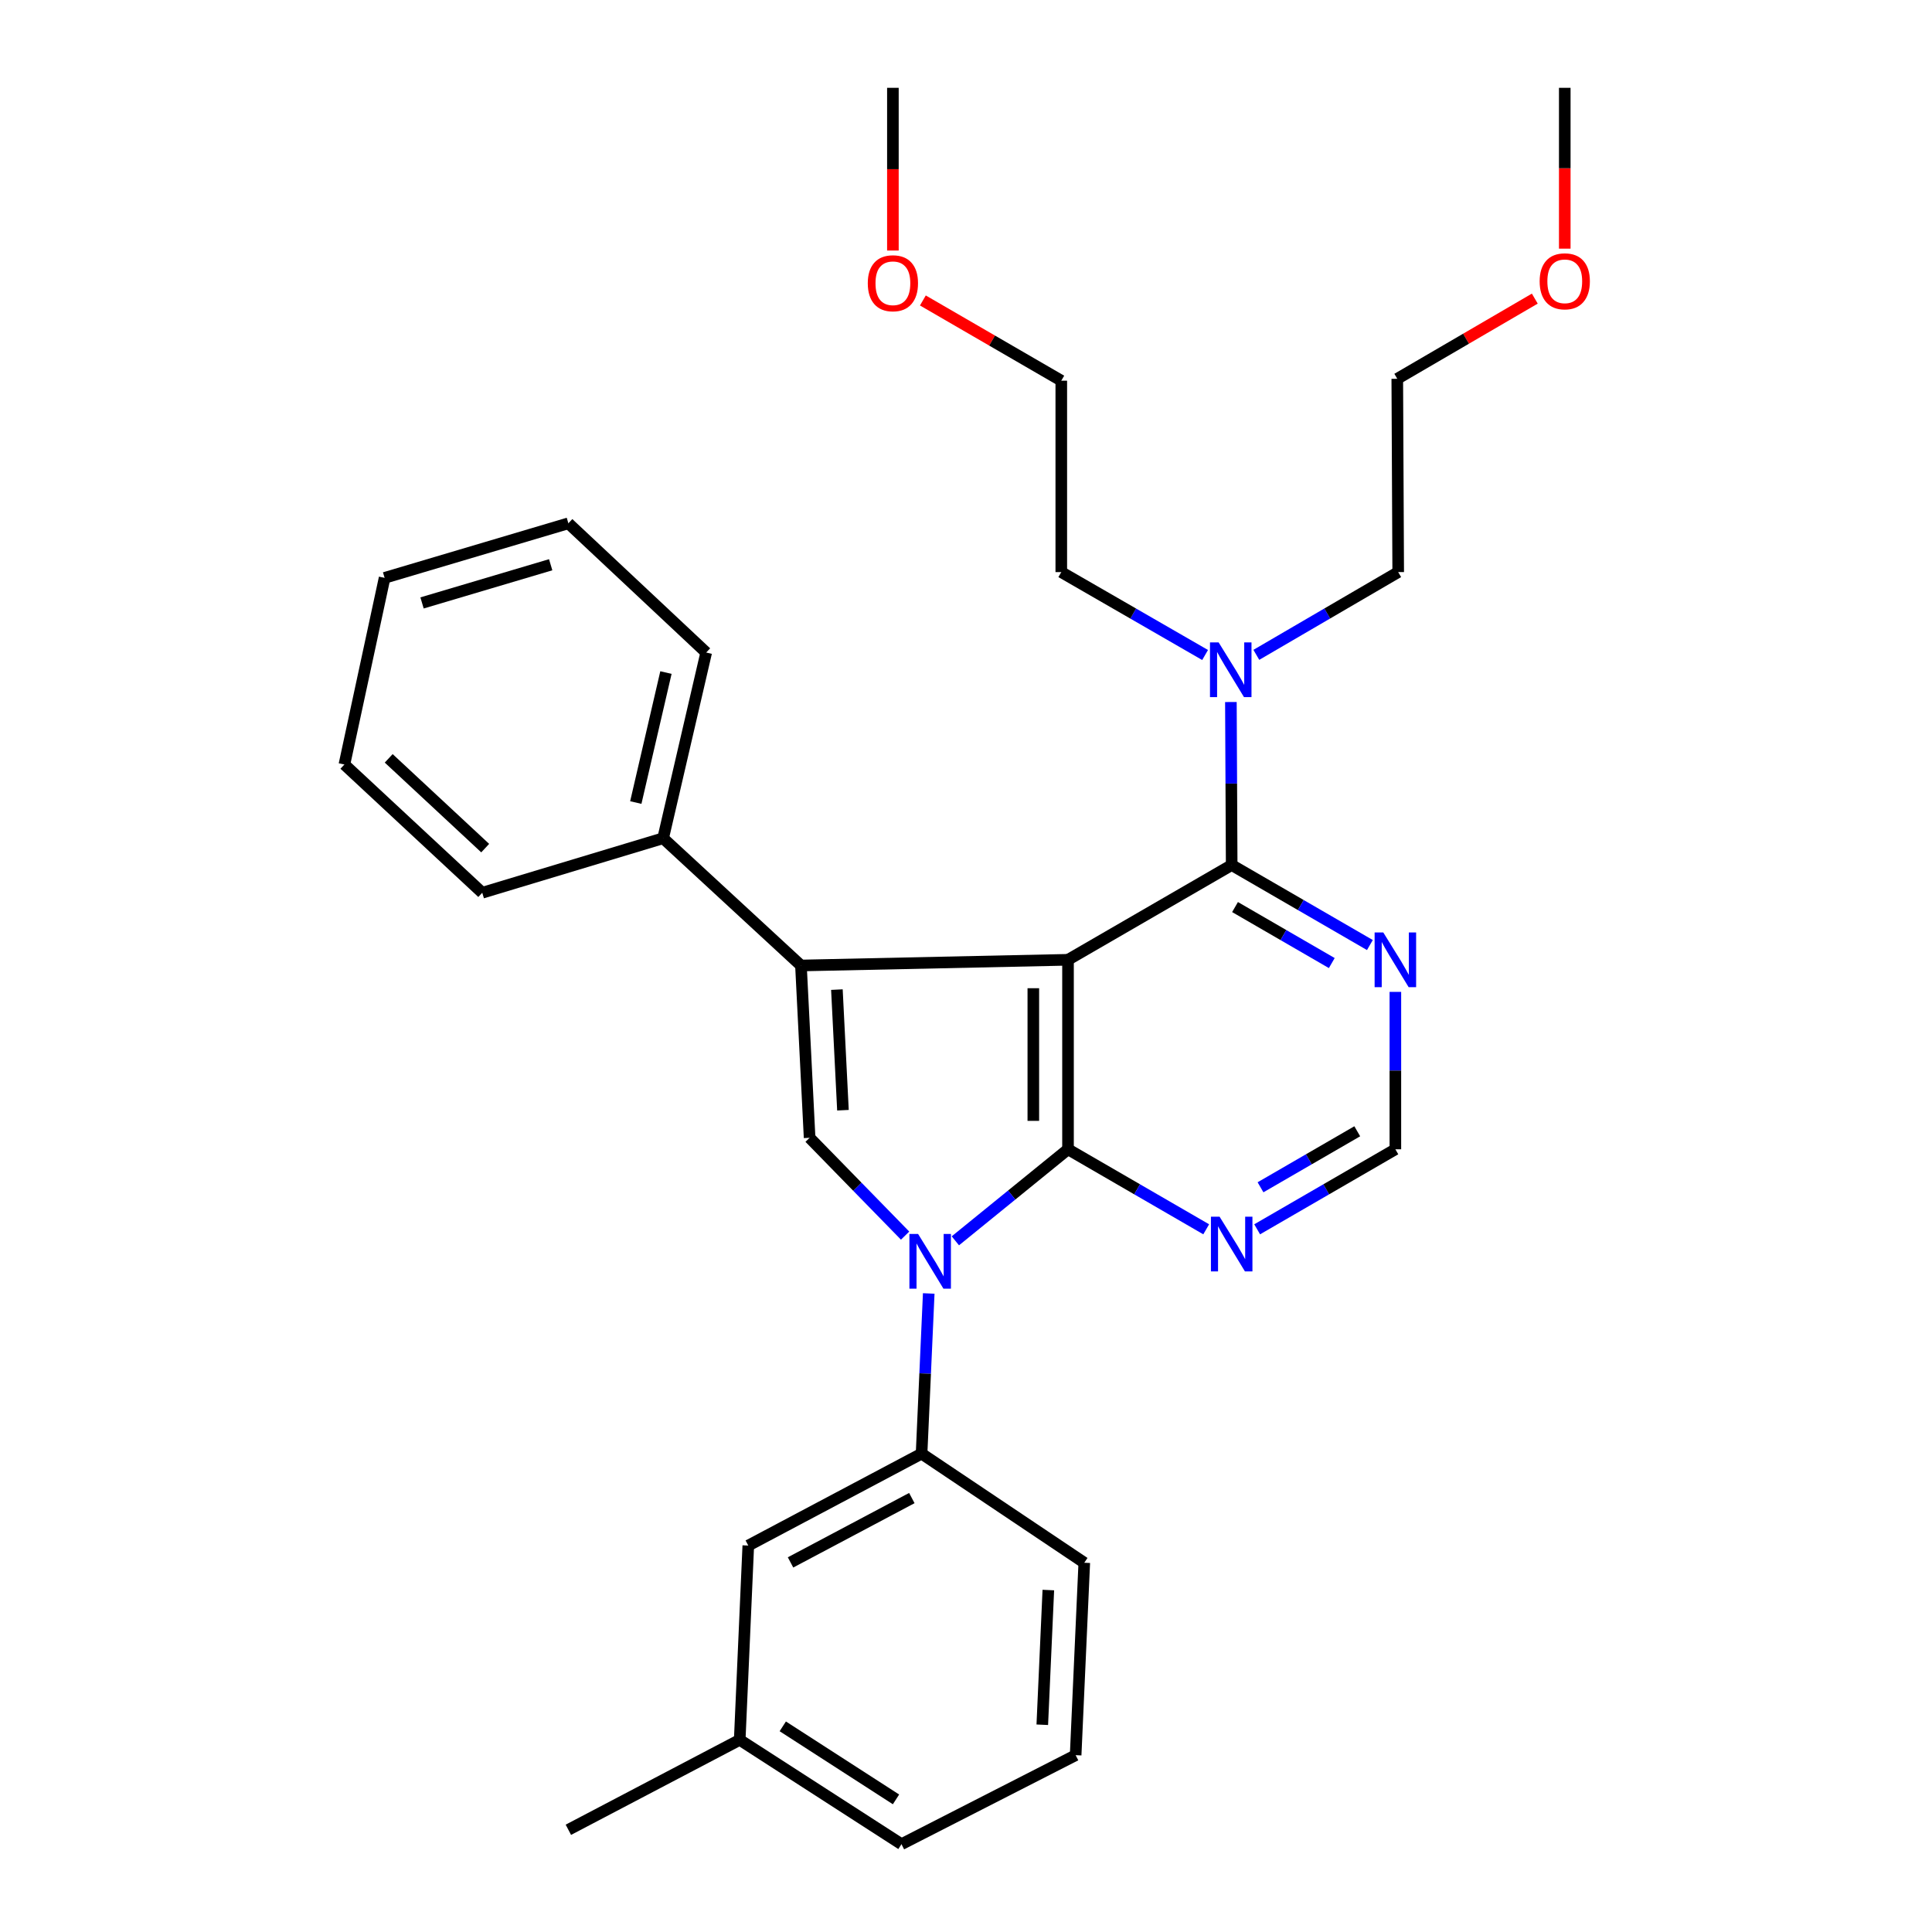 <?xml version='1.0' encoding='iso-8859-1'?>
<svg version='1.1' baseProfile='full'
              xmlns='http://www.w3.org/2000/svg'
                      xmlns:rdkit='http://www.rdkit.org/xml'
                      xmlns:xlink='http://www.w3.org/1999/xlink'
                  xml:space='preserve'
width='1000px' height='1000px' viewBox='0 0 1000 1000'>
<!-- END OF HEADER -->
<rect style='opacity:1.0;fill:#FFFFFF;stroke:none' width='1000' height='1000' x='0' y='0'> </rect>
<path class='bond-0' d='M 552.802,496.788 L 552.802,594.869' style='fill:none;fill-rule:evenodd;stroke:#000000;stroke-width:6px;stroke-linecap:butt;stroke-linejoin:miter;stroke-opacity:1' />
<path class='bond-0' d='M 534.847,511.5 L 534.847,580.157' style='fill:none;fill-rule:evenodd;stroke:#000000;stroke-width:6px;stroke-linecap:butt;stroke-linejoin:miter;stroke-opacity:1' />
<path class='bond-2' d='M 552.802,496.788 L 414.573,499.741' style='fill:none;fill-rule:evenodd;stroke:#000000;stroke-width:6px;stroke-linecap:butt;stroke-linejoin:miter;stroke-opacity:1' />
<path class='bond-4' d='M 552.802,496.788 L 637.517,447.743' style='fill:none;fill-rule:evenodd;stroke:#000000;stroke-width:6px;stroke-linecap:butt;stroke-linejoin:miter;stroke-opacity:1' />
<path class='bond-1' d='M 552.802,594.869 L 523.647,618.558' style='fill:none;fill-rule:evenodd;stroke:#000000;stroke-width:6px;stroke-linecap:butt;stroke-linejoin:miter;stroke-opacity:1' />
<path class='bond-1' d='M 523.647,618.558 L 494.491,642.248' style='fill:none;fill-rule:evenodd;stroke:#0000FF;stroke-width:6px;stroke-linecap:butt;stroke-linejoin:miter;stroke-opacity:1' />
<path class='bond-5' d='M 552.802,594.869 L 588.566,615.579' style='fill:none;fill-rule:evenodd;stroke:#000000;stroke-width:6px;stroke-linecap:butt;stroke-linejoin:miter;stroke-opacity:1' />
<path class='bond-5' d='M 588.566,615.579 L 624.329,636.288' style='fill:none;fill-rule:evenodd;stroke:#0000FF;stroke-width:6px;stroke-linecap:butt;stroke-linejoin:miter;stroke-opacity:1' />
<path class='bond-6' d='M 480.709,669.493 L 478.857,710.946' style='fill:none;fill-rule:evenodd;stroke:#0000FF;stroke-width:6px;stroke-linecap:butt;stroke-linejoin:miter;stroke-opacity:1' />
<path class='bond-6' d='M 478.857,710.946 L 477.004,752.399' style='fill:none;fill-rule:evenodd;stroke:#000000;stroke-width:6px;stroke-linecap:butt;stroke-linejoin:miter;stroke-opacity:1' />
<path class='bond-30' d='M 468.48,639.553 L 443.766,614.239' style='fill:none;fill-rule:evenodd;stroke:#0000FF;stroke-width:6px;stroke-linecap:butt;stroke-linejoin:miter;stroke-opacity:1' />
<path class='bond-30' d='M 443.766,614.239 L 419.052,588.924' style='fill:none;fill-rule:evenodd;stroke:#000000;stroke-width:6px;stroke-linecap:butt;stroke-linejoin:miter;stroke-opacity:1' />
<path class='bond-3' d='M 414.573,499.741 L 419.052,588.924' style='fill:none;fill-rule:evenodd;stroke:#000000;stroke-width:6px;stroke-linecap:butt;stroke-linejoin:miter;stroke-opacity:1' />
<path class='bond-3' d='M 433.176,512.218 L 436.312,574.646' style='fill:none;fill-rule:evenodd;stroke:#000000;stroke-width:6px;stroke-linecap:butt;stroke-linejoin:miter;stroke-opacity:1' />
<path class='bond-10' d='M 414.573,499.741 L 343.234,433.868' style='fill:none;fill-rule:evenodd;stroke:#000000;stroke-width:6px;stroke-linecap:butt;stroke-linejoin:miter;stroke-opacity:1' />
<path class='bond-7' d='M 637.517,447.743 L 673.285,468.448' style='fill:none;fill-rule:evenodd;stroke:#000000;stroke-width:6px;stroke-linecap:butt;stroke-linejoin:miter;stroke-opacity:1' />
<path class='bond-7' d='M 673.285,468.448 L 709.054,489.154' style='fill:none;fill-rule:evenodd;stroke:#0000FF;stroke-width:6px;stroke-linecap:butt;stroke-linejoin:miter;stroke-opacity:1' />
<path class='bond-7' d='M 639.252,469.493 L 664.29,483.987' style='fill:none;fill-rule:evenodd;stroke:#000000;stroke-width:6px;stroke-linecap:butt;stroke-linejoin:miter;stroke-opacity:1' />
<path class='bond-7' d='M 664.29,483.987 L 689.328,498.481' style='fill:none;fill-rule:evenodd;stroke:#0000FF;stroke-width:6px;stroke-linecap:butt;stroke-linejoin:miter;stroke-opacity:1' />
<path class='bond-9' d='M 637.517,447.743 L 637.313,405.554' style='fill:none;fill-rule:evenodd;stroke:#000000;stroke-width:6px;stroke-linecap:butt;stroke-linejoin:miter;stroke-opacity:1' />
<path class='bond-9' d='M 637.313,405.554 L 637.109,363.366' style='fill:none;fill-rule:evenodd;stroke:#0000FF;stroke-width:6px;stroke-linecap:butt;stroke-linejoin:miter;stroke-opacity:1' />
<path class='bond-31' d='M 650.704,636.289 L 686.473,615.579' style='fill:none;fill-rule:evenodd;stroke:#0000FF;stroke-width:6px;stroke-linecap:butt;stroke-linejoin:miter;stroke-opacity:1' />
<path class='bond-31' d='M 686.473,615.579 L 722.241,594.869' style='fill:none;fill-rule:evenodd;stroke:#000000;stroke-width:6px;stroke-linecap:butt;stroke-linejoin:miter;stroke-opacity:1' />
<path class='bond-31' d='M 652.438,614.538 L 677.476,600.041' style='fill:none;fill-rule:evenodd;stroke:#0000FF;stroke-width:6px;stroke-linecap:butt;stroke-linejoin:miter;stroke-opacity:1' />
<path class='bond-31' d='M 677.476,600.041 L 702.514,585.544' style='fill:none;fill-rule:evenodd;stroke:#000000;stroke-width:6px;stroke-linecap:butt;stroke-linejoin:miter;stroke-opacity:1' />
<path class='bond-11' d='M 477.004,752.399 L 387.312,799.978' style='fill:none;fill-rule:evenodd;stroke:#000000;stroke-width:6px;stroke-linecap:butt;stroke-linejoin:miter;stroke-opacity:1' />
<path class='bond-11' d='M 471.964,775.397 L 409.18,808.702' style='fill:none;fill-rule:evenodd;stroke:#000000;stroke-width:6px;stroke-linecap:butt;stroke-linejoin:miter;stroke-opacity:1' />
<path class='bond-13' d='M 477.004,752.399 L 561.22,808.875' style='fill:none;fill-rule:evenodd;stroke:#000000;stroke-width:6px;stroke-linecap:butt;stroke-linejoin:miter;stroke-opacity:1' />
<path class='bond-8' d='M 722.241,513.4 L 722.241,554.135' style='fill:none;fill-rule:evenodd;stroke:#0000FF;stroke-width:6px;stroke-linecap:butt;stroke-linejoin:miter;stroke-opacity:1' />
<path class='bond-8' d='M 722.241,554.135 L 722.241,594.869' style='fill:none;fill-rule:evenodd;stroke:#000000;stroke-width:6px;stroke-linecap:butt;stroke-linejoin:miter;stroke-opacity:1' />
<path class='bond-17' d='M 650.277,338.951 L 686.992,317.535' style='fill:none;fill-rule:evenodd;stroke:#0000FF;stroke-width:6px;stroke-linecap:butt;stroke-linejoin:miter;stroke-opacity:1' />
<path class='bond-17' d='M 686.992,317.535 L 723.708,296.118' style='fill:none;fill-rule:evenodd;stroke:#000000;stroke-width:6px;stroke-linecap:butt;stroke-linejoin:miter;stroke-opacity:1' />
<path class='bond-18' d='M 623.757,339.029 L 586.539,317.573' style='fill:none;fill-rule:evenodd;stroke:#0000FF;stroke-width:6px;stroke-linecap:butt;stroke-linejoin:miter;stroke-opacity:1' />
<path class='bond-18' d='M 586.539,317.573 L 549.321,296.118' style='fill:none;fill-rule:evenodd;stroke:#000000;stroke-width:6px;stroke-linecap:butt;stroke-linejoin:miter;stroke-opacity:1' />
<path class='bond-19' d='M 343.234,433.868 L 365.527,337.752' style='fill:none;fill-rule:evenodd;stroke:#000000;stroke-width:6px;stroke-linecap:butt;stroke-linejoin:miter;stroke-opacity:1' />
<path class='bond-19' d='M 329.088,415.394 L 344.693,348.113' style='fill:none;fill-rule:evenodd;stroke:#000000;stroke-width:6px;stroke-linecap:butt;stroke-linejoin:miter;stroke-opacity:1' />
<path class='bond-20' d='M 343.234,433.868 L 249.612,462.086' style='fill:none;fill-rule:evenodd;stroke:#000000;stroke-width:6px;stroke-linecap:butt;stroke-linejoin:miter;stroke-opacity:1' />
<path class='bond-12' d='M 387.312,799.978 L 382.873,900.543' style='fill:none;fill-rule:evenodd;stroke:#000000;stroke-width:6px;stroke-linecap:butt;stroke-linejoin:miter;stroke-opacity:1' />
<path class='bond-24' d='M 382.873,900.543 L 294.189,947.094' style='fill:none;fill-rule:evenodd;stroke:#000000;stroke-width:6px;stroke-linecap:butt;stroke-linejoin:miter;stroke-opacity:1' />
<path class='bond-33' d='M 382.873,900.543 L 466.601,954.545' style='fill:none;fill-rule:evenodd;stroke:#000000;stroke-width:6px;stroke-linecap:butt;stroke-linejoin:miter;stroke-opacity:1' />
<path class='bond-33' d='M 405.164,893.555 L 463.773,931.357' style='fill:none;fill-rule:evenodd;stroke:#000000;stroke-width:6px;stroke-linecap:butt;stroke-linejoin:miter;stroke-opacity:1' />
<path class='bond-14' d='M 561.22,808.875 L 556.752,908.472' style='fill:none;fill-rule:evenodd;stroke:#000000;stroke-width:6px;stroke-linecap:butt;stroke-linejoin:miter;stroke-opacity:1' />
<path class='bond-14' d='M 542.614,823.01 L 539.486,892.728' style='fill:none;fill-rule:evenodd;stroke:#000000;stroke-width:6px;stroke-linecap:butt;stroke-linejoin:miter;stroke-opacity:1' />
<path class='bond-21' d='M 556.752,908.472 L 466.601,954.545' style='fill:none;fill-rule:evenodd;stroke:#000000;stroke-width:6px;stroke-linecap:butt;stroke-linejoin:miter;stroke-opacity:1' />
<path class='bond-15' d='M 477.68,155.521 L 513.501,176.28' style='fill:none;fill-rule:evenodd;stroke:#FF0000;stroke-width:6px;stroke-linecap:butt;stroke-linejoin:miter;stroke-opacity:1' />
<path class='bond-15' d='M 513.501,176.28 L 549.321,197.04' style='fill:none;fill-rule:evenodd;stroke:#000000;stroke-width:6px;stroke-linecap:butt;stroke-linejoin:miter;stroke-opacity:1' />
<path class='bond-25' d='M 462.162,129.681 L 462.162,87.568' style='fill:none;fill-rule:evenodd;stroke:#FF0000;stroke-width:6px;stroke-linecap:butt;stroke-linejoin:miter;stroke-opacity:1' />
<path class='bond-25' d='M 462.162,87.568 L 462.162,45.455' style='fill:none;fill-rule:evenodd;stroke:#000000;stroke-width:6px;stroke-linecap:butt;stroke-linejoin:miter;stroke-opacity:1' />
<path class='bond-16' d='M 794.41,154.562 L 758.819,175.312' style='fill:none;fill-rule:evenodd;stroke:#FF0000;stroke-width:6px;stroke-linecap:butt;stroke-linejoin:miter;stroke-opacity:1' />
<path class='bond-16' d='M 758.819,175.312 L 723.229,196.062' style='fill:none;fill-rule:evenodd;stroke:#000000;stroke-width:6px;stroke-linecap:butt;stroke-linejoin:miter;stroke-opacity:1' />
<path class='bond-26' d='M 809.919,128.699 L 809.919,87.077' style='fill:none;fill-rule:evenodd;stroke:#FF0000;stroke-width:6px;stroke-linecap:butt;stroke-linejoin:miter;stroke-opacity:1' />
<path class='bond-26' d='M 809.919,87.077 L 809.919,45.455' style='fill:none;fill-rule:evenodd;stroke:#000000;stroke-width:6px;stroke-linecap:butt;stroke-linejoin:miter;stroke-opacity:1' />
<path class='bond-22' d='M 723.708,296.118 L 723.229,196.062' style='fill:none;fill-rule:evenodd;stroke:#000000;stroke-width:6px;stroke-linecap:butt;stroke-linejoin:miter;stroke-opacity:1' />
<path class='bond-23' d='M 549.321,296.118 L 549.321,197.04' style='fill:none;fill-rule:evenodd;stroke:#000000;stroke-width:6px;stroke-linecap:butt;stroke-linejoin:miter;stroke-opacity:1' />
<path class='bond-28' d='M 365.527,337.752 L 294.189,270.862' style='fill:none;fill-rule:evenodd;stroke:#000000;stroke-width:6px;stroke-linecap:butt;stroke-linejoin:miter;stroke-opacity:1' />
<path class='bond-27' d='M 249.612,462.086 L 178.263,395.705' style='fill:none;fill-rule:evenodd;stroke:#000000;stroke-width:6px;stroke-linecap:butt;stroke-linejoin:miter;stroke-opacity:1' />
<path class='bond-27' d='M 251.139,438.984 L 201.195,392.517' style='fill:none;fill-rule:evenodd;stroke:#000000;stroke-width:6px;stroke-linecap:butt;stroke-linejoin:miter;stroke-opacity:1' />
<path class='bond-29' d='M 178.263,395.705 L 199.07,299.1' style='fill:none;fill-rule:evenodd;stroke:#000000;stroke-width:6px;stroke-linecap:butt;stroke-linejoin:miter;stroke-opacity:1' />
<path class='bond-32' d='M 294.189,270.862 L 199.07,299.1' style='fill:none;fill-rule:evenodd;stroke:#000000;stroke-width:6px;stroke-linecap:butt;stroke-linejoin:miter;stroke-opacity:1' />
<path class='bond-32' d='M 285.031,292.31 L 218.448,312.076' style='fill:none;fill-rule:evenodd;stroke:#000000;stroke-width:6px;stroke-linecap:butt;stroke-linejoin:miter;stroke-opacity:1' />
<path  class='atom-2' d='M 475.193 638.682
L 484.473 653.682
Q 485.393 655.162, 486.873 657.842
Q 488.353 660.522, 488.433 660.682
L 488.433 638.682
L 492.193 638.682
L 492.193 667.002
L 488.313 667.002
L 478.353 650.602
Q 477.193 648.682, 475.953 646.482
Q 474.753 644.282, 474.393 643.602
L 474.393 667.002
L 470.713 667.002
L 470.713 638.682
L 475.193 638.682
' fill='#0000FF'/>
<path  class='atom-6' d='M 631.257 629.764
L 640.537 644.764
Q 641.457 646.244, 642.937 648.924
Q 644.417 651.604, 644.497 651.764
L 644.497 629.764
L 648.257 629.764
L 648.257 658.084
L 644.377 658.084
L 634.417 641.684
Q 633.257 639.764, 632.017 637.564
Q 630.817 635.364, 630.457 634.684
L 630.457 658.084
L 626.777 658.084
L 626.777 629.764
L 631.257 629.764
' fill='#0000FF'/>
<path  class='atom-8' d='M 715.981 482.628
L 725.261 497.628
Q 726.181 499.108, 727.661 501.788
Q 729.141 504.468, 729.221 504.628
L 729.221 482.628
L 732.981 482.628
L 732.981 510.948
L 729.101 510.948
L 719.141 494.548
Q 717.981 492.628, 716.741 490.428
Q 715.541 488.228, 715.181 487.548
L 715.181 510.948
L 711.501 510.948
L 711.501 482.628
L 715.981 482.628
' fill='#0000FF'/>
<path  class='atom-10' d='M 630.768 332.519
L 640.048 347.519
Q 640.968 348.999, 642.448 351.679
Q 643.928 354.359, 644.008 354.519
L 644.008 332.519
L 647.768 332.519
L 647.768 360.839
L 643.888 360.839
L 633.928 344.439
Q 632.768 342.519, 631.528 340.319
Q 630.328 338.119, 629.968 337.439
L 629.968 360.839
L 626.288 360.839
L 626.288 332.519
L 630.768 332.519
' fill='#0000FF'/>
<path  class='atom-16' d='M 449.162 146.608
Q 449.162 139.808, 452.522 136.008
Q 455.882 132.208, 462.162 132.208
Q 468.442 132.208, 471.802 136.008
Q 475.162 139.808, 475.162 146.608
Q 475.162 153.488, 471.762 157.408
Q 468.362 161.288, 462.162 161.288
Q 455.922 161.288, 452.522 157.408
Q 449.162 153.528, 449.162 146.608
M 462.162 158.088
Q 466.482 158.088, 468.802 155.208
Q 471.162 152.288, 471.162 146.608
Q 471.162 141.048, 468.802 138.248
Q 466.482 135.408, 462.162 135.408
Q 457.842 135.408, 455.482 138.208
Q 453.162 141.008, 453.162 146.608
Q 453.162 152.328, 455.482 155.208
Q 457.842 158.088, 462.162 158.088
' fill='#FF0000'/>
<path  class='atom-17' d='M 796.919 145.6
Q 796.919 138.8, 800.279 135
Q 803.639 131.2, 809.919 131.2
Q 816.199 131.2, 819.559 135
Q 822.919 138.8, 822.919 145.6
Q 822.919 152.48, 819.519 156.4
Q 816.119 160.28, 809.919 160.28
Q 803.679 160.28, 800.279 156.4
Q 796.919 152.52, 796.919 145.6
M 809.919 157.08
Q 814.239 157.08, 816.559 154.2
Q 818.919 151.28, 818.919 145.6
Q 818.919 140.04, 816.559 137.24
Q 814.239 134.4, 809.919 134.4
Q 805.599 134.4, 803.239 137.2
Q 800.919 140, 800.919 145.6
Q 800.919 151.32, 803.239 154.2
Q 805.599 157.08, 809.919 157.08
' fill='#FF0000'/>
</svg>
